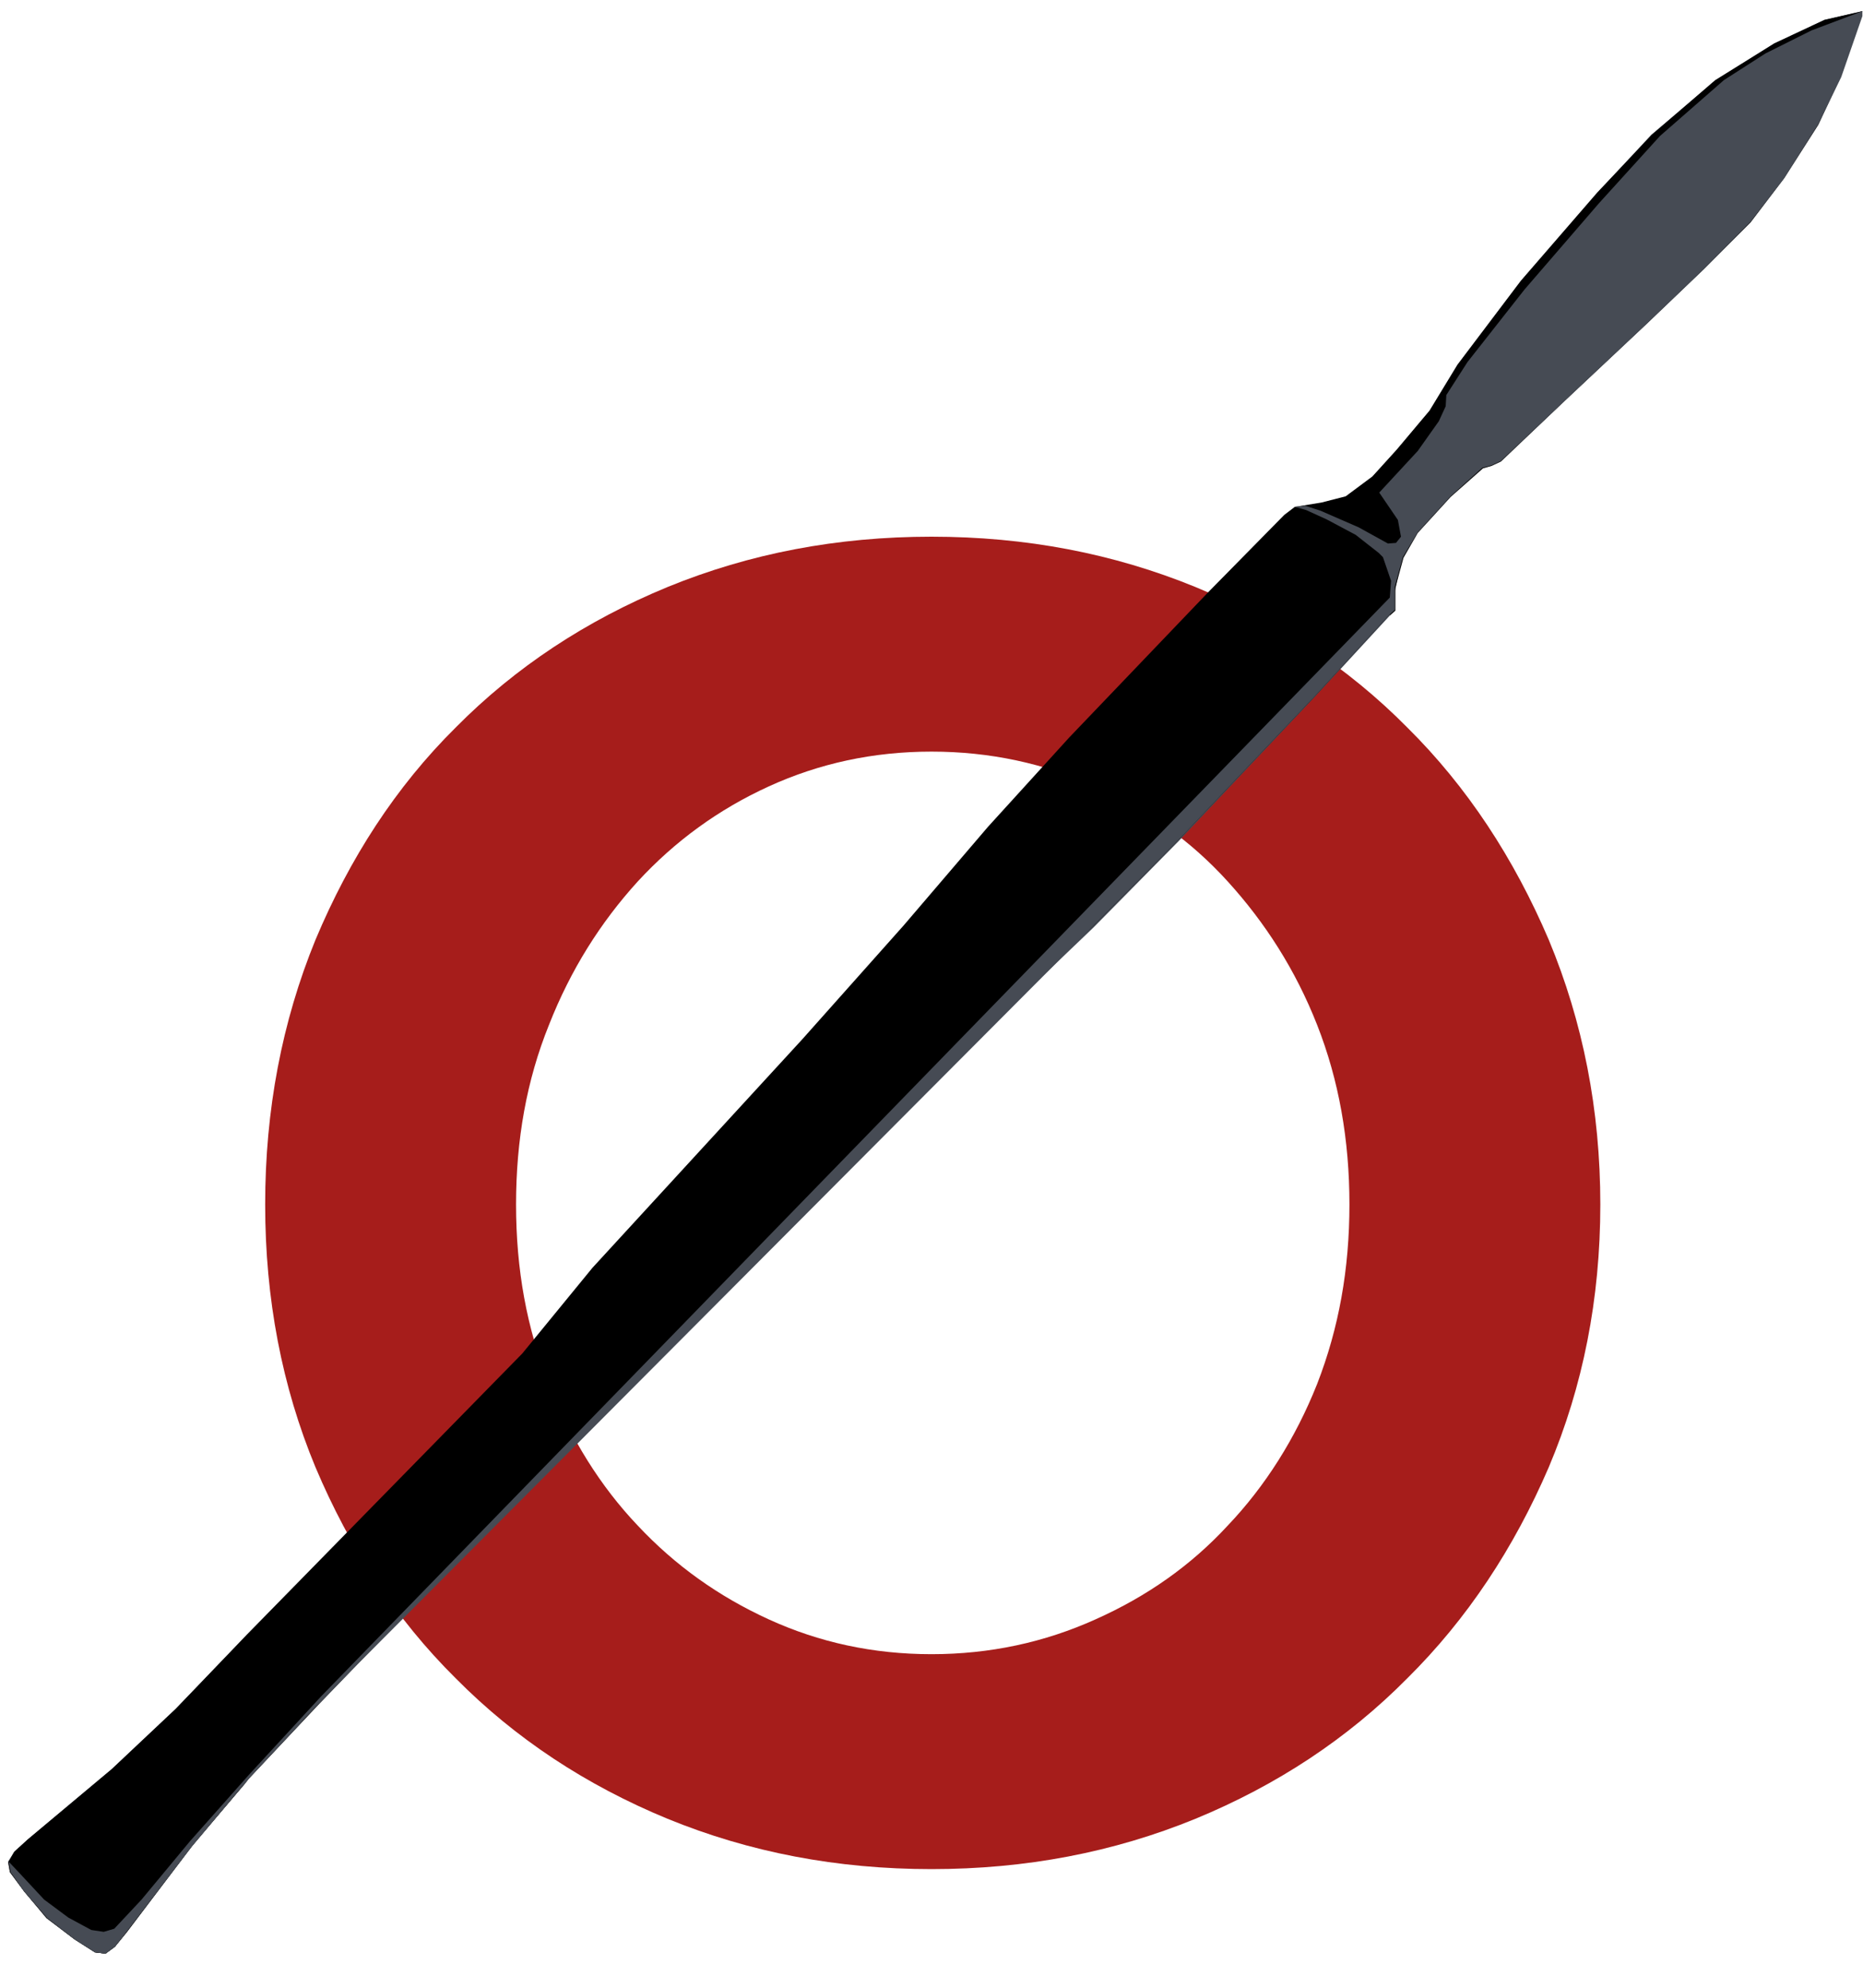 <?xml version="1.0" encoding="UTF-8"?>
<!DOCTYPE svg PUBLIC "-//W3C//DTD SVG 1.1//EN" "http://www.w3.org/Graphics/SVG/1.1/DTD/svg11.dtd">
<!-- Creator: CorelDRAW X6 -->
<svg xmlns="http://www.w3.org/2000/svg" xml:space="preserve" width="30mm" height="32mm" version="1.1" style="shape-rendering:geometricPrecision; text-rendering:geometricPrecision; image-rendering:optimizeQuality; fill-rule:evenodd; clip-rule:evenodd"
viewBox="0 0 3000 3200"
 xmlns:xlink="http://www.w3.org/1999/xlink">
 <defs>
  <style type="text/css">
   <![CDATA[
    .fil2 {fill:black}
    .fil1 {fill:#464B54}
    .fil0 {fill:#A61D1B;fill-rule:nonzero}
   ]]>
  </style>
 </defs>
 <g id="Layer_x0020_1">
  <path class="fil0" d="M831 1939c0,104 17,199 53,289 35,88 83,165 143,228 60,64 130,114 211,151 81,37 168,56 262,56 94,0 182,-19 264,-56 83,-37 154,-87 213,-151 60,-63 109,-140 144,-228 35,-90 52,-185 52,-289 0,-104 -17,-200 -52,-289 -35,-89 -84,-165 -144,-231 -59,-65 -130,-116 -213,-153 -82,-37 -170,-56 -264,-56 -94,0 -181,19 -262,56 -81,37 -151,88 -211,153 -60,66 -108,142 -143,231 -36,89 -53,185 -53,289zm-404 0c0,-152 27,-294 81,-426 55,-131 129,-246 226,-342 96,-97 210,-172 341,-226 132,-54 273,-81 425,-81 152,0 293,27 425,81 131,54 245,129 341,226 97,96 172,211 228,342 55,132 83,274 83,426 0,152 -28,293 -83,423 -56,130 -131,244 -228,340 -96,97 -210,172 -341,226 -132,54 -273,81 -425,81 -152,0 -293,-27 -425,-81 -131,-54 -245,-129 -341,-226 -97,-96 -171,-210 -226,-340 -54,-130 -81,-271 -81,-423z"/>
  <g id="_1182308976">
   <polygon class="fil1" points="2262,877 2238,991 2119,1120 1898,1354 1761,1493 1540,1704 703,2547 513,2743 401,2863 310,2971 203,3111 185,3134 170,3145 153,3143 120,3122 75,3088 39,3045 16,3014 13,2997 23,2981 45,2961 180,2848 283,2751 397,2633 828,2196 1164,1833 1393,1565 1592,1333 1723,1188 1945,955 2068,830 2086,818 2128,810 2167,800 2210,768 2249,725 2302,662 2347,588 2449,453 2572,311 2659,217 2762,130 2857,70 2938,32 2999,18 2261,796 "/>
   <polygon class="fil2" points="2917,49 2999,18 2998,26 2964,124 2928,201 2873,287 2819,358 2744,433 2652,521 2520,645 2417,743 2402,750 2388,754 2336,800 2283,858 2260,898 2247,946 2247,983 2238,991 2240,936 2227,899 2220,891 2244,880 2256,865 2251,838 2221,794 2283,727 2317,679 2328,654 2329,637 2363,584 2455,467 2575,327 2673,219 2776,129 2843,86 "/>
   <polygon class="fil2" points="16,3014 13,2997 30,3015 71,3058 110,3087 147,3107 167,3110 184,3105 228,3058 306,2963 400,2865 307,2974 197,3119 185,3134 170,3145 153,3143 120,3122 75,3088 39,3045 "/>
  </g>
  <polygon class="fil2" points="2262,876 2237,990 2119,1119 1897,1353 1760,1491 1539,1702 1283,1945 514,2743 401,2863 310,2971 204,3111 185,3134 170,3145 153,3143 120,3122 76,3088 39,3045 17,3014 14,2997 23,2981 45,2961 180,2848 283,2751 398,2631 841,2179 954,2041 1292,1673 1455,1490 1591,1331 1722,1187 1945,954 2068,829 2085,816 2128,809 2167,799 2210,767 2249,724 2302,661 2347,587 2449,452 2572,310 2660,217 2762,129 2857,70 2938,32 2999,18 2261,795 "/>
  <polygon class="fil1" points="401,2863 307,2975 197,3119 185,3134 170,3145 153,3143 120,3122 76,3088 39,3045 17,3014 14,2997 31,3015 71,3058 110,3087 147,3107 167,3110 184,3105 228,3058 306,2964 401,2857 517,2731 2238,962 2240,935 2227,897 2220,890 2183,861 2136,836 2103,821 2085,816 2101,814 2126,822 2188,849 2235,875 2248,874 2256,864 2251,837 2221,793 2283,726 2317,678 2328,654 2329,636 2363,583 2455,466 2575,327 2673,219 2776,129 2843,86 2917,49 2999,18 2999,26 2965,124 2928,200 2873,287 2819,357 2744,433 2652,521 2520,645 2417,742 2402,749 2387,753 2336,799 2283,857 2259,897 2246,945 2246,982 2237,990 2162,1072 2119,1119 1897,1353 1760,1491 576,2679 498,2759 476,2783 "/>
 </g>
</svg>
